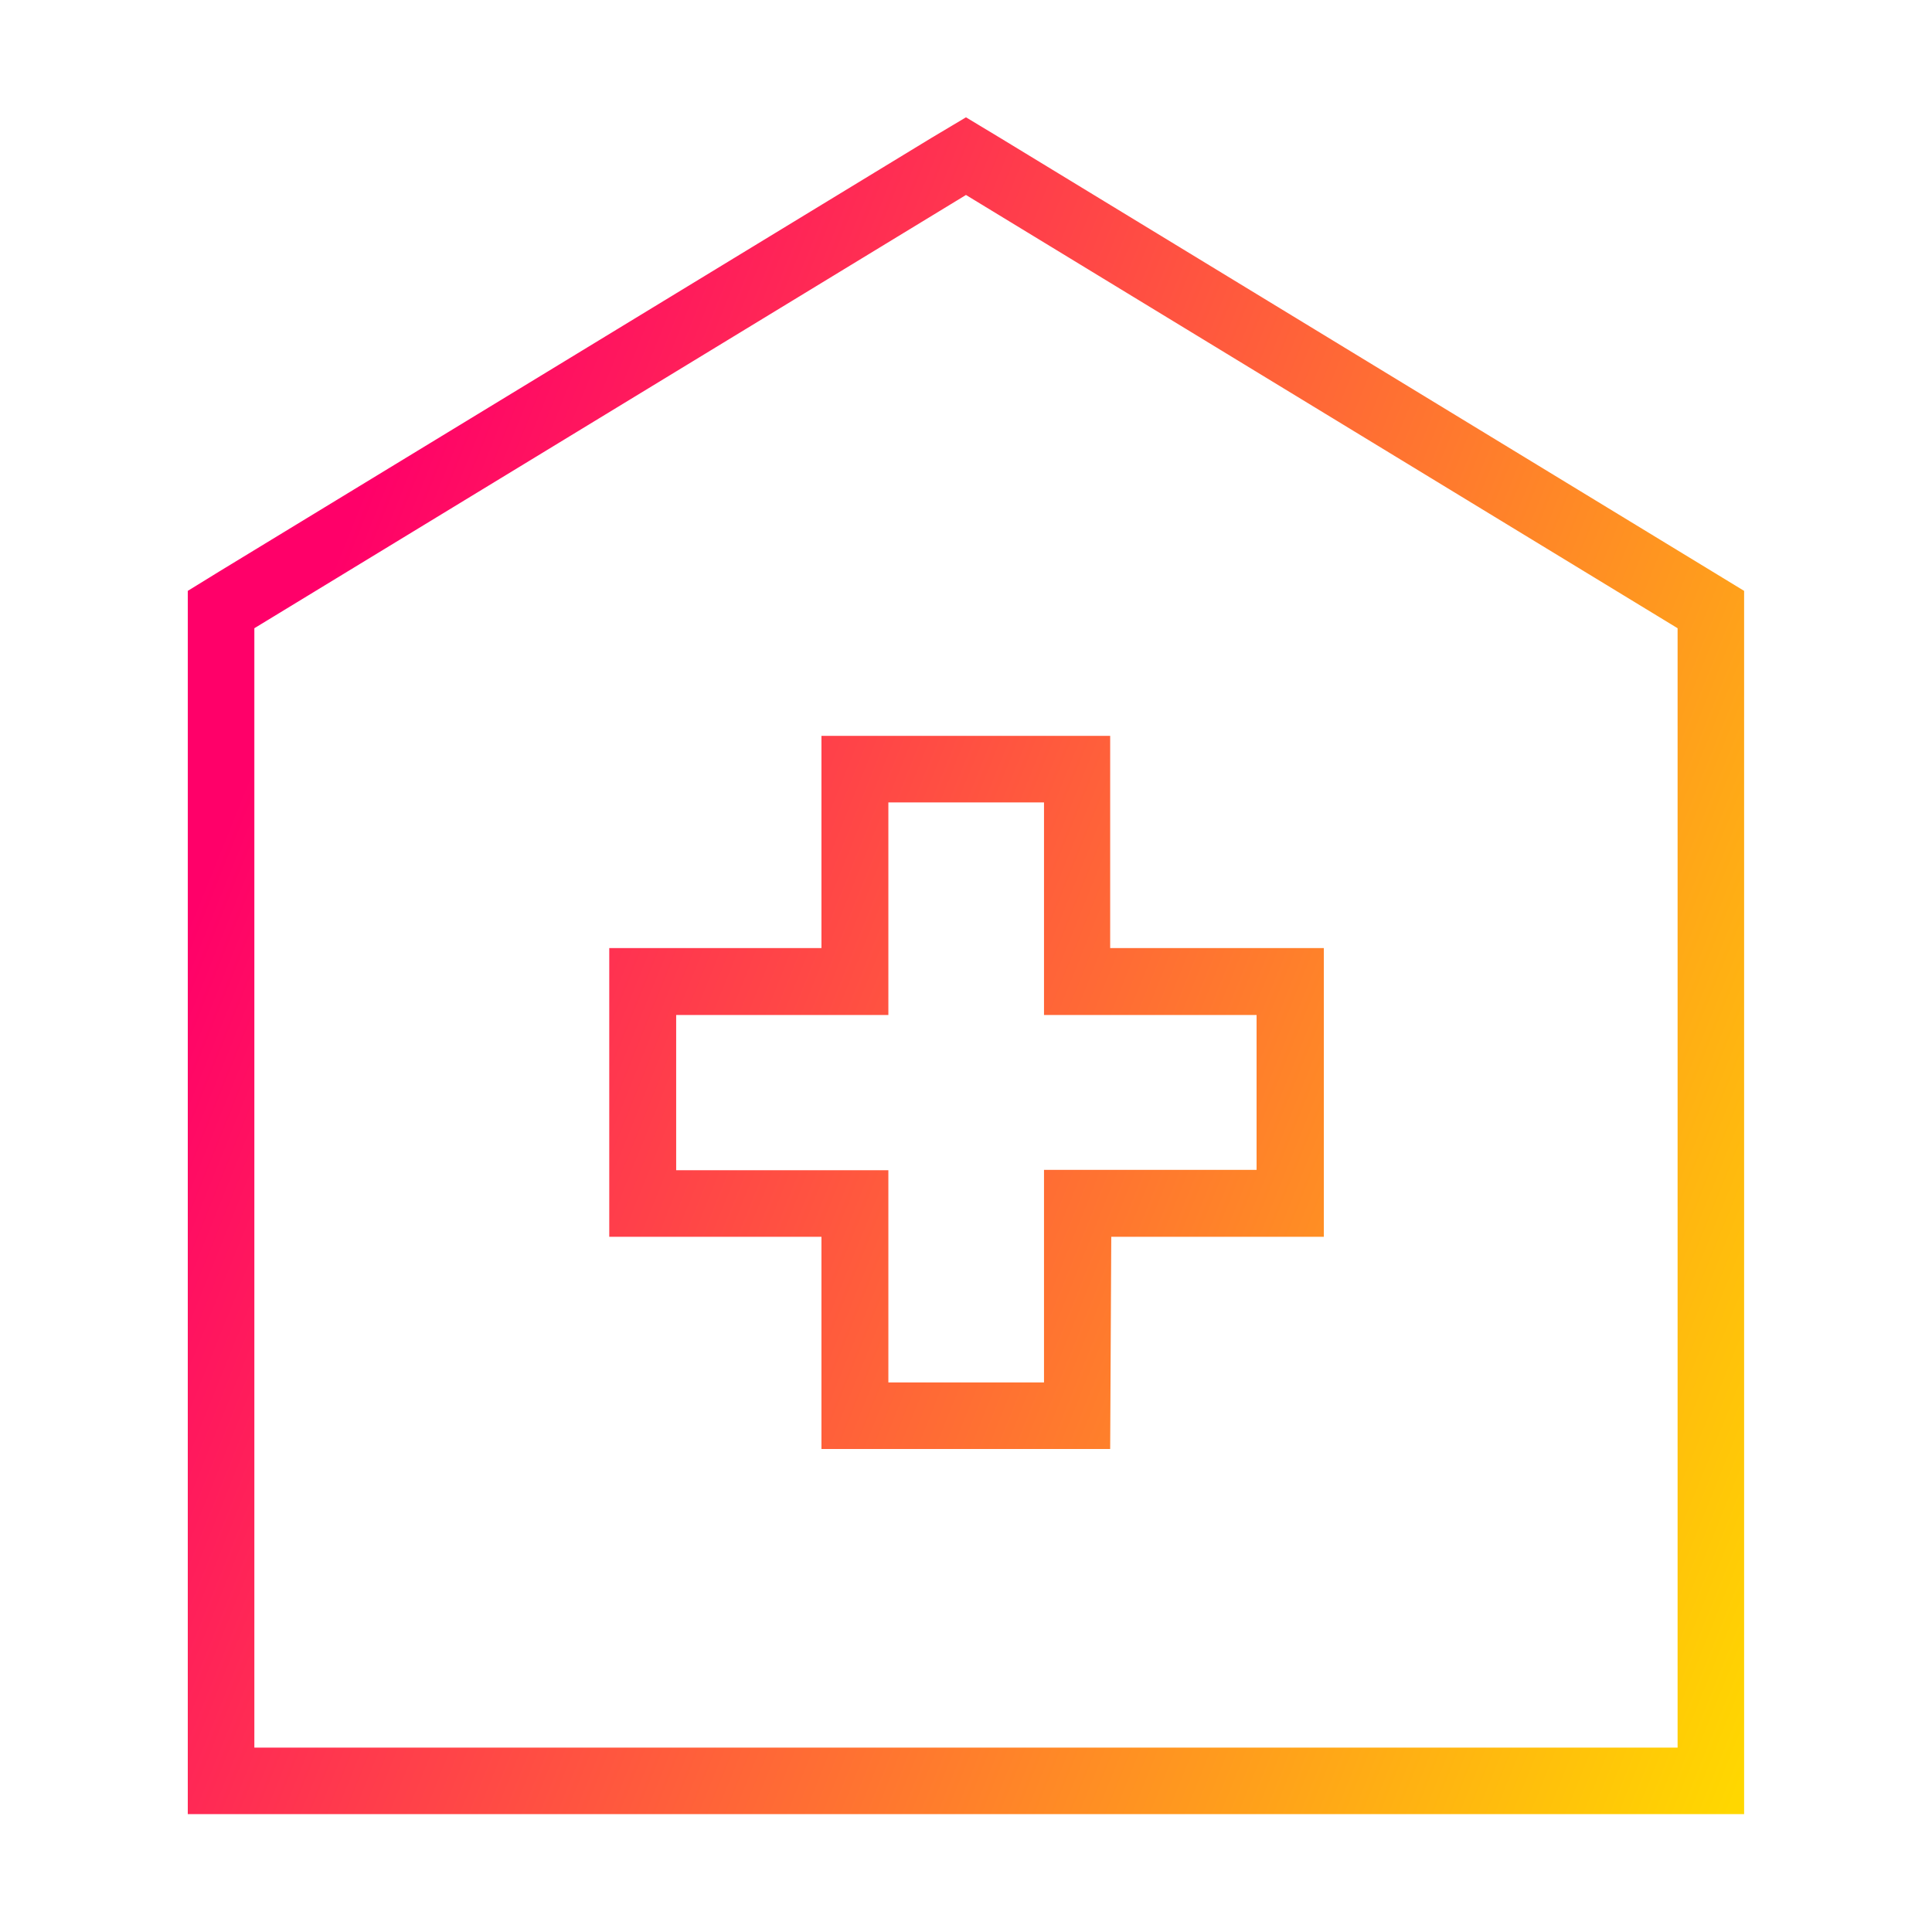 <svg fill="none" height="72" viewBox="0 0 72 72" width="72" xmlns="http://www.w3.org/2000/svg" xmlns:xlink="http://www.w3.org/1999/xlink"><linearGradient id="a" gradientUnits="userSpaceOnUse" x1="13.213" x2="74.099" y1="19.052" y2="43.687"><stop offset="0" stop-color="#ff0069"/><stop offset="1" stop-color="#ffd700"/></linearGradient><path clip-rule="evenodd" d="m62.519 23.412-26.52-16.146-26.52 16.146v41.716h53.04zm-27.815-18.268 1.295-.772 1.281.772 26.52 16.146 1.198.73v45.587h-58v-45.587l1.185-.73zm-4.091 48.855h10.76l.041-7.908h7.922v-10.76h-7.963v-7.908h-10.76v7.908h-7.908v10.76h7.908zm8.294-2.48h-5.8v-7.908h-7.908v-5.786h7.908v-7.922h5.8v7.922h7.922v5.772h-7.922z" fill="url(#a)" fill-rule="evenodd"/></svg>